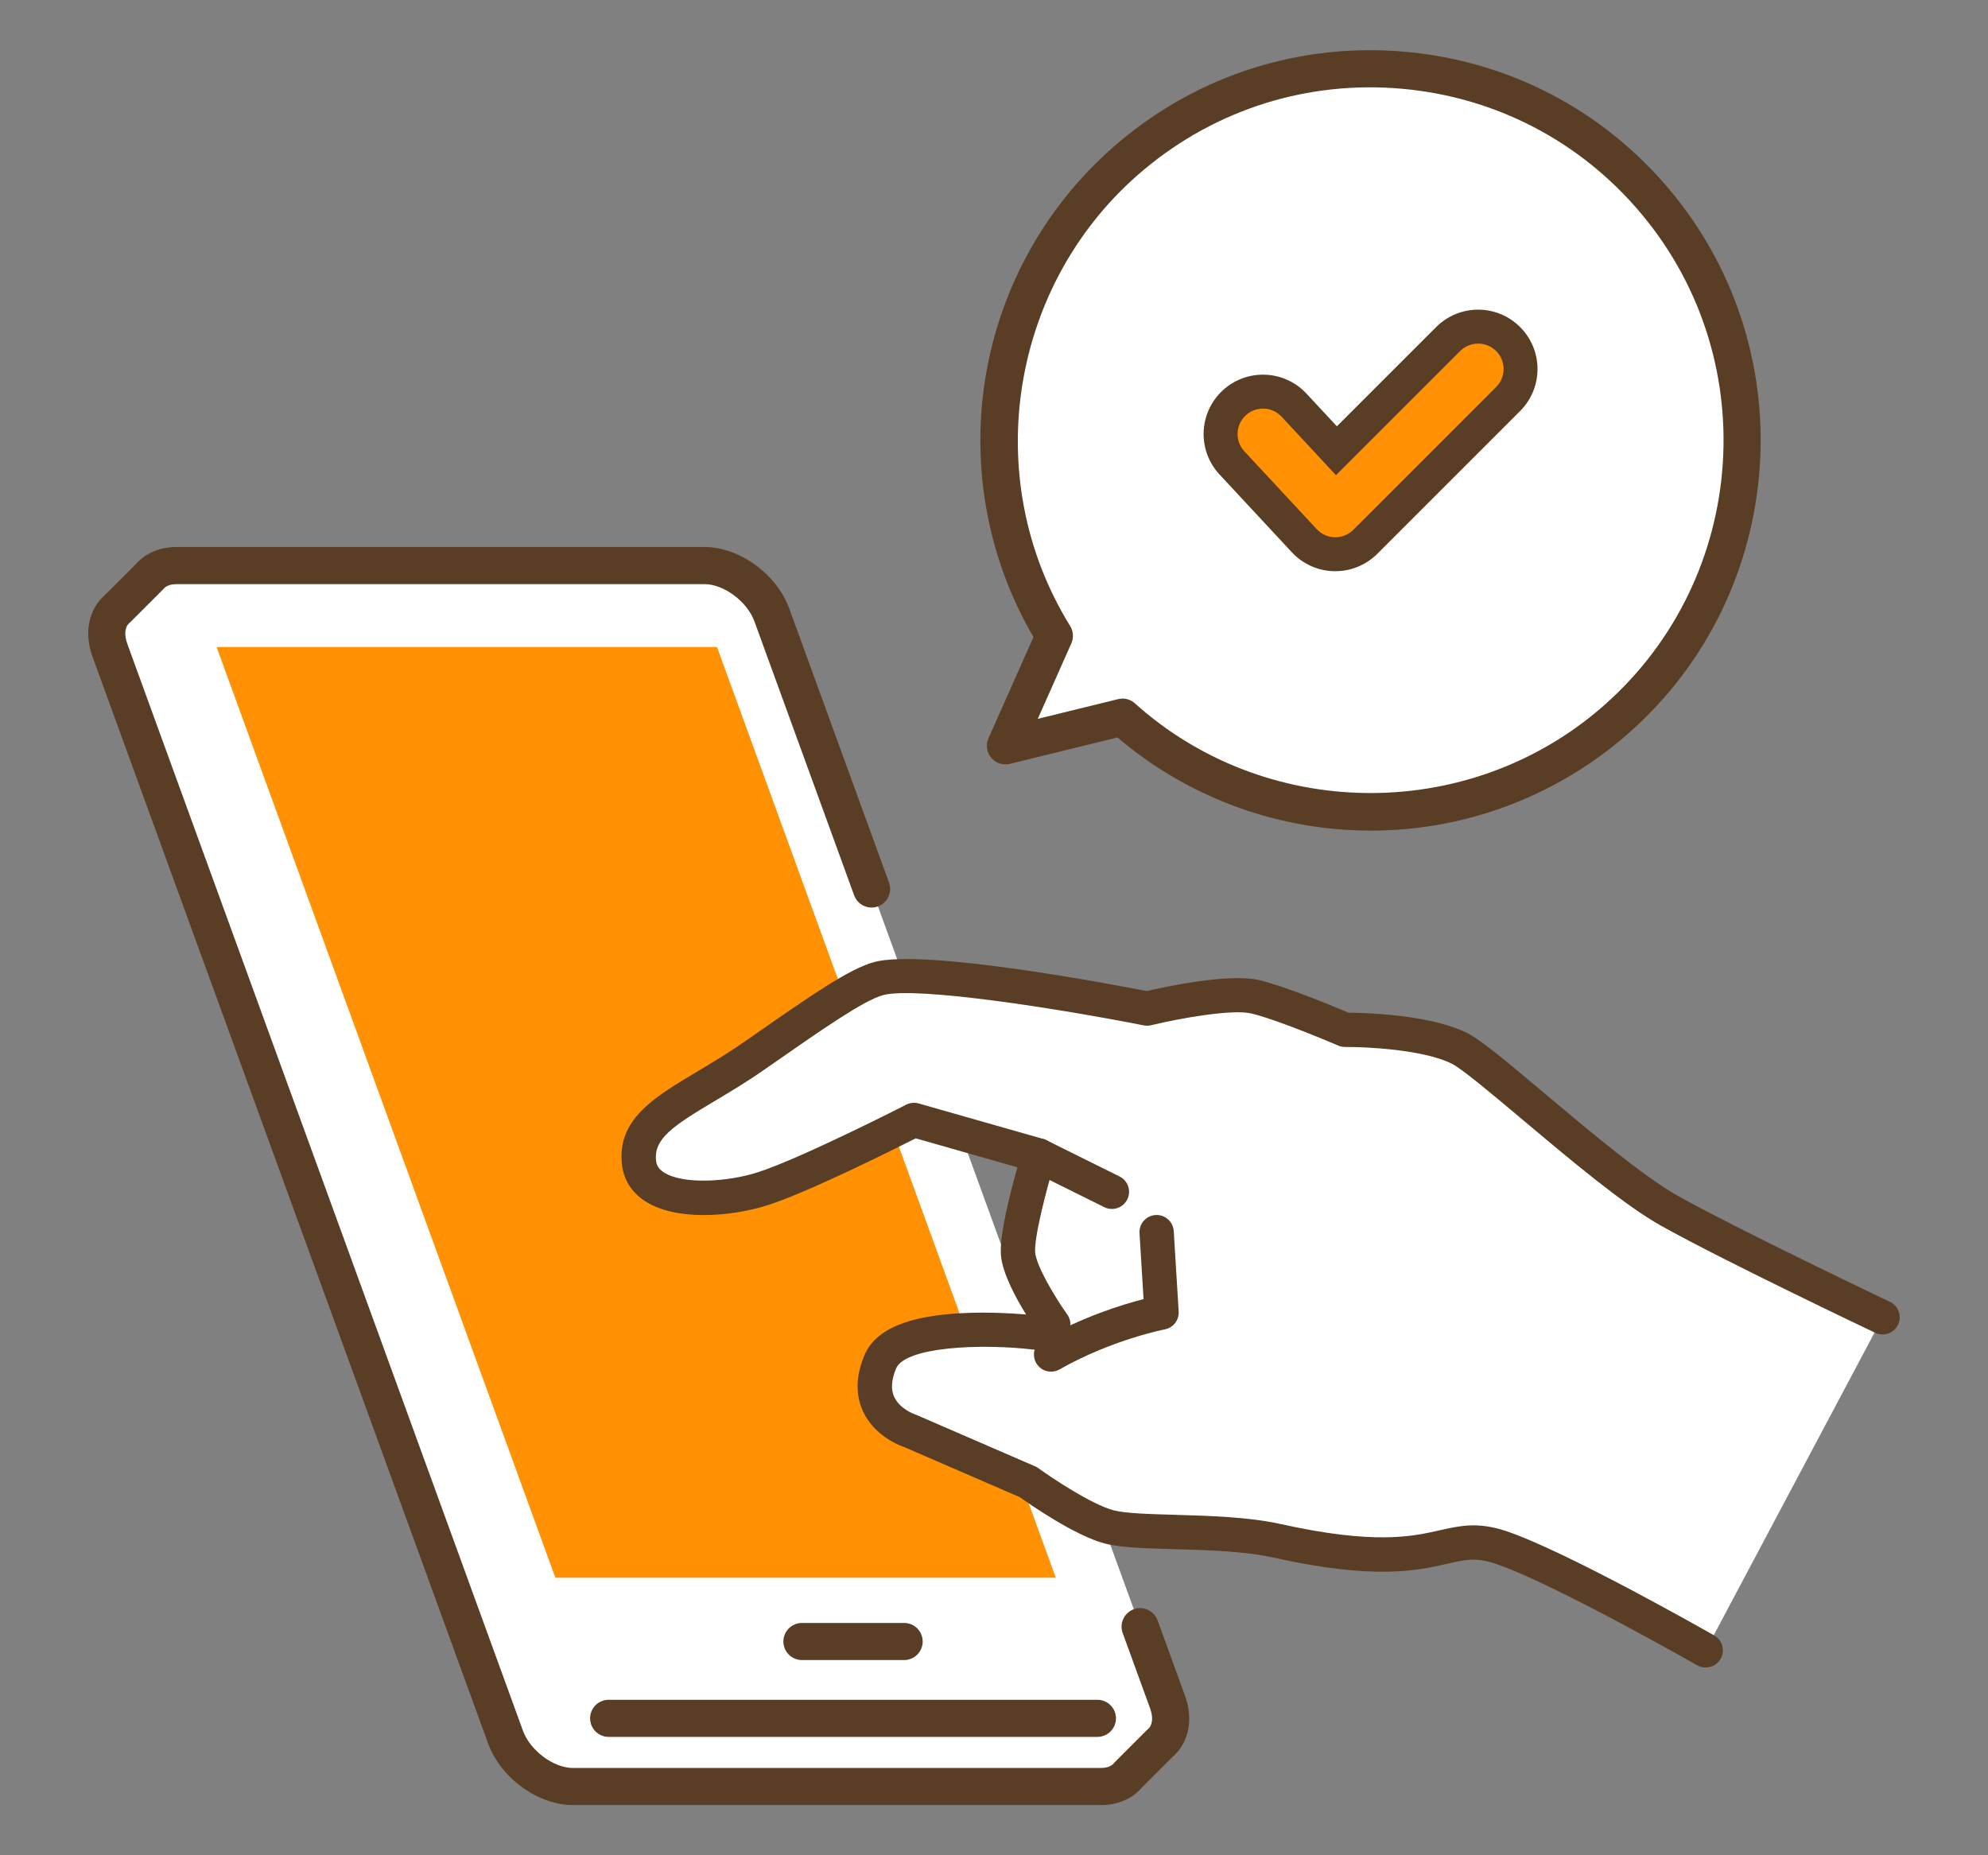 <?xml version="1.0" encoding="UTF-8"?>
<svg id="_レイヤー_1" xmlns="http://www.w3.org/2000/svg" version="1.1" viewBox="0 0 90 84">
  <rect x="0" y="0" width="90" height="84" fill="#808080" stroke="none"/>
  <!-- Generator: Adobe Illustrator 29.6.1, SVG Export Plug-In . SVG Version: 2.1.1 Build 9)  -->
  <defs>
    <style>
      .st0 {
        fill: #593d24;
      }

      .st1 {
        fill: #fff;
      }

      .st2 {
        fill: #ff9102;
      }
    </style>
  </defs>
  <g>
    <g>
      <path class="st1" d="M52.853,77.049l-1.237-3.4-12.156-33.399-4.515-12.406c-.45-1.237-1.817-2.239-3.054-2.239H8c-.548,0-.979.197-1.249.525h0l-1.44,1.438h0c-.467.4-.62,1.091-.334,1.876l17.909,49.204c.45,1.237,1.817,2.239,3.054,2.239h23.89c.548,0,.978-.197,1.248-.524l1.421-1.422c.067-.055.127-.115.181-.181h0c.336-.411.422-1.024.172-1.71h0Z"/>
      <path class="st0" d="M49.83,81.727h-23.89c-1.585,0-3.274-1.226-3.843-2.792L4.187,29.732c-.389-1.07-.18-2.128.546-2.774l1.404-1.402c.442-.51,1.101-.79,1.863-.79h23.89c1.585,0,3.274,1.226,3.843,2.792l4.515,12.405c.159.436-.066.918-.502,1.077-.436.158-.918-.066-1.077-.502l-4.515-12.405c-.327-.898-1.385-1.686-2.265-1.686H8c-.192,0-.451.038-.601.219-.024.029-.049.056-.076.081l-1.403,1.401c-.02.021-.041.041-.063.06-.209.179-.243.534-.091.95l17.909,49.204c.327.898,1.385,1.686,2.265,1.686h23.89c.191,0,.451-.038.601-.219.017-.02.035-.04.053-.059l1.421-1.422c.019-.019.039-.037.06-.055.024-.02.046-.042.065-.065.002-.002.003-.004.005-.006.153-.192.163-.515.028-.885l-1.237-3.399c-.159-.436.066-.918.502-1.077.436-.159.918.066,1.077.502l1.237,3.4c.343.943.231,1.863-.307,2.524-.002.002-.003.004-.005.006-.079.096-.167.186-.262.268l-1.372,1.372c-.442.513-1.103.795-1.867.795h0ZM52.681,78.759h0,0Z"/>
    </g>
    <polygon class="st2" points="9.806 29.295 25.142 71.433 47.798 71.433 32.461 29.295 9.806 29.295"/>
    <path class="st0" d="M49.681,78.64h-22.126c-.464,0-.84-.376-.84-.84s.376-.84.84-.84h22.126c.464,0,.84.376.84.84s-.376.84-.84.84Z"/>
    <path class="st0" d="M40.931,75.162h-4.626c-.464,0-.84-.376-.84-.84s.376-.84.84-.84h4.626c.464,0,.84.376.84.84s-.376.84-.84.84Z"/>
  </g>
  <g>
    <g>
      <path class="st1" d="M74.954,9.145c-5.963-7.128-16.575-8.073-23.703-2.11-6.502,5.44-7.856,14.747-3.517,21.75l-2.216,4.984,5.297-1.3c6.127,5.507,15.527,5.819,22.03.379,7.128-5.963,8.073-16.575,2.11-23.703h-.001Z"/>
      <path class="st0" d="M62.058,37.607c-.129,0-.258,0-.388-.004-4.08-.09-7.997-1.583-11.08-4.214l-4.872,1.196c-.311.076-.639-.031-.845-.277-.206-.246-.253-.587-.123-.88l2.038-4.584c-2.046-3.499-2.824-7.618-2.191-11.65.662-4.222,2.834-8.058,6.115-10.803,3.619-3.028,8.201-4.465,12.902-4.047,4.7.418,8.957,2.642,11.985,6.262,6.251,7.472,5.257,18.636-2.215,24.887-3.182,2.662-7.19,4.115-11.325,4.115h0ZM50.815,31.629c.205,0,.406.075.562.215,5.87,5.276,14.867,5.431,20.929.36,6.761-5.656,7.661-15.759,2.004-22.52-2.74-3.275-6.591-5.288-10.845-5.666-4.253-.378-8.4.922-11.675,3.662-6.062,5.071-7.499,13.954-3.342,20.664.146.236.166.53.054.784l-1.52,3.419,3.633-.892c.066-.016.133-.024.2-.024v-.002Z"/>
    </g>
    <path class="st0" d="M60.453,25.862h-.049c-.73-.013-1.423-.323-1.92-.857l-3.275-3.523c-1.011-1.087-.949-2.788.138-3.799s2.788-.949,3.799.138l1.377,1.481,4.494-4.494c1.05-1.05,2.752-1.05,3.801,0,1.05,1.05,1.05,2.752,0,3.801l-6.466,6.466c-.505.505-1.188.787-1.901.787h.002Z"/>
    <path class="st2" d="M66.104,15.894l-5.621,5.621-2.462-2.648c-.433-.466-1.161-.492-1.627-.059s-.492,1.162-.059,1.627l3.275,3.523c.213.229.51.362.822.367h.021c.305,0,.598-.121.814-.337l6.466-6.466c.45-.45.45-1.179,0-1.628-.45-.45-1.179-.45-1.629,0Z"/>
  </g>
  <g>
    <g>
      <path class="st1" d="M66.101,47.481c-1.726-.886-5.21-.853-5.21-.853,0,0-2.688-1.161-4.049-1.493s-4.911.531-4.911.531c0,0-9.889-1.958-12.146-1.361-1.054.279-3.079,1.717-5.641,3.501-2.923,2.035-5.476,2.741-5.21,4.862.234,1.869,3.551,1.801,5.575,1.161,2.024-.64,6.869-3.119,6.869-3.119l5.651,1.61s-1.038,3.368-.938,4.463,1.593,3.186,1.593,3.186l-.83.365s-6.139-.73-7.002,1.327c-.999,2.383,1.344,3.124,1.344,3.124l5.36,2.323s2.29,1.659,3.65,2.024c1.361.365,5.084.073,7.599.631,7.406,1.642,7.461-.588,10.122.295s9.292,4.666,9.292,4.666l8.011-15.08s-6.876-3.267-9.664-4.832c-2.788-1.565-8.173-6.668-9.464-7.331h-.001Z"/>
      <path class="st0" d="M77.218,75.499c-.13,0-.263-.033-.384-.102-.066-.038-6.594-3.755-9.152-4.604-.862-.286-1.326-.181-2.169.01-1.379.312-3.269.738-7.876-.283-1.311-.29-3.007-.339-4.504-.381-1.303-.037-2.428-.069-3.129-.257-1.364-.366-3.381-1.771-3.835-2.095l-5.253-2.277c-.26-.09-1.342-.523-1.845-1.607-.349-.754-.328-1.609.064-2.542.491-1.17,1.964-1.795,4.505-1.91,1.136-.052,2.21.014,2.811.064-.479-.777-1.062-1.865-1.135-2.662-.083-.907.422-2.866.745-4.001l-4.604-1.312c-1.067.54-4.911,2.459-6.716,3.03-1.694.535-4.145.708-5.524-.177-.605-.388-.97-.951-1.055-1.629-.259-2.064,1.433-3.073,3.392-4.241.654-.39,1.396-.833,2.144-1.354l.418-.291c2.519-1.756,4.34-3.025,5.469-3.323,2.265-.599,10.731,1.005,12.329,1.317.798-.186,3.742-.825,5.111-.491,1.236.301,3.43,1.219,4.024,1.471.745.005,3.737.082,5.405.938.597.306,1.66,1.191,3.487,2.728,1.987,1.671,4.461,3.751,6.002,4.616,2.733,1.534,9.548,4.775,9.617,4.808.387.184.552.647.368,1.034-.184.387-.647.552-1.034.368-.282-.134-6.932-3.296-9.711-4.856-1.669-.937-4.098-2.98-6.241-4.782-1.341-1.128-2.728-2.294-3.197-2.535-1.273-.653-3.933-.777-4.848-.767-.105-.002-.216-.021-.315-.064-.026-.011-2.644-1.139-3.925-1.452-.856-.209-3.242.215-4.544.531-.109.026-.223.029-.334.007-3.756-.743-10.279-1.774-11.796-1.372-.864.229-2.77,1.558-4.978,3.096l-.418.291c-.793.552-1.56,1.01-2.236,1.413-1.877,1.12-2.774,1.703-2.647,2.715.018.146.075.337.352.515.862.553,2.861.432,4.219.003,1.94-.613,6.702-3.046,6.75-3.07.175-.09.377-.109.566-.056l5.651,1.61c.201.057.37.193.469.376.1.183.121.399.06.599-.412,1.338-.966,3.515-.907,4.164.055.609.882,2.007,1.452,2.805.136.19.179.431.117.657-.062.225-.222.411-.436.505l-.83.365c-.127.056-.267.077-.404.06-2.331-.276-5.78-.131-6.195.857-.214.51-.244.941-.09,1.281.256.564.951.802.958.804.025.008.045.016.069.026l5.36,2.323c.052.022.101.051.147.084.605.438,2.396,1.635,3.396,1.903.525.141,1.616.172,2.771.205,1.566.045,3.341.095,4.795.418,4.268.946,5.961.564,7.198.284.928-.209,1.729-.39,3,.031,2.703.897,9.159,4.573,9.432,4.729.372.213.502.687.289,1.059-.143.251-.405.392-.675.392h0Z"/>
    </g>
    <path class="st0" d="M47.585,62.105c-.27,0-.532-.141-.675-.392-.212-.372-.083-.846.289-1.059,1.822-1.04,3.628-1.592,4.572-1.835l-.183-2.985c-.026-.428.299-.796.727-.822.427-.027.796.299.822.727l.223,3.641c.024.39-.246.737-.63.81-.023.004-2.412.472-4.762,1.812-.121.069-.254.102-.384.102h0Z"/>
    <path class="st0" d="M50.338,54.738c-.116,0-.234-.026-.344-.081l-3.309-1.642c-.384-.191-.541-.656-.35-1.04.191-.384.656-.541,1.04-.35l3.309,1.642c.384.191.541.656.35,1.04-.136.273-.41.431-.696.431Z"/>
  </g>
</svg>